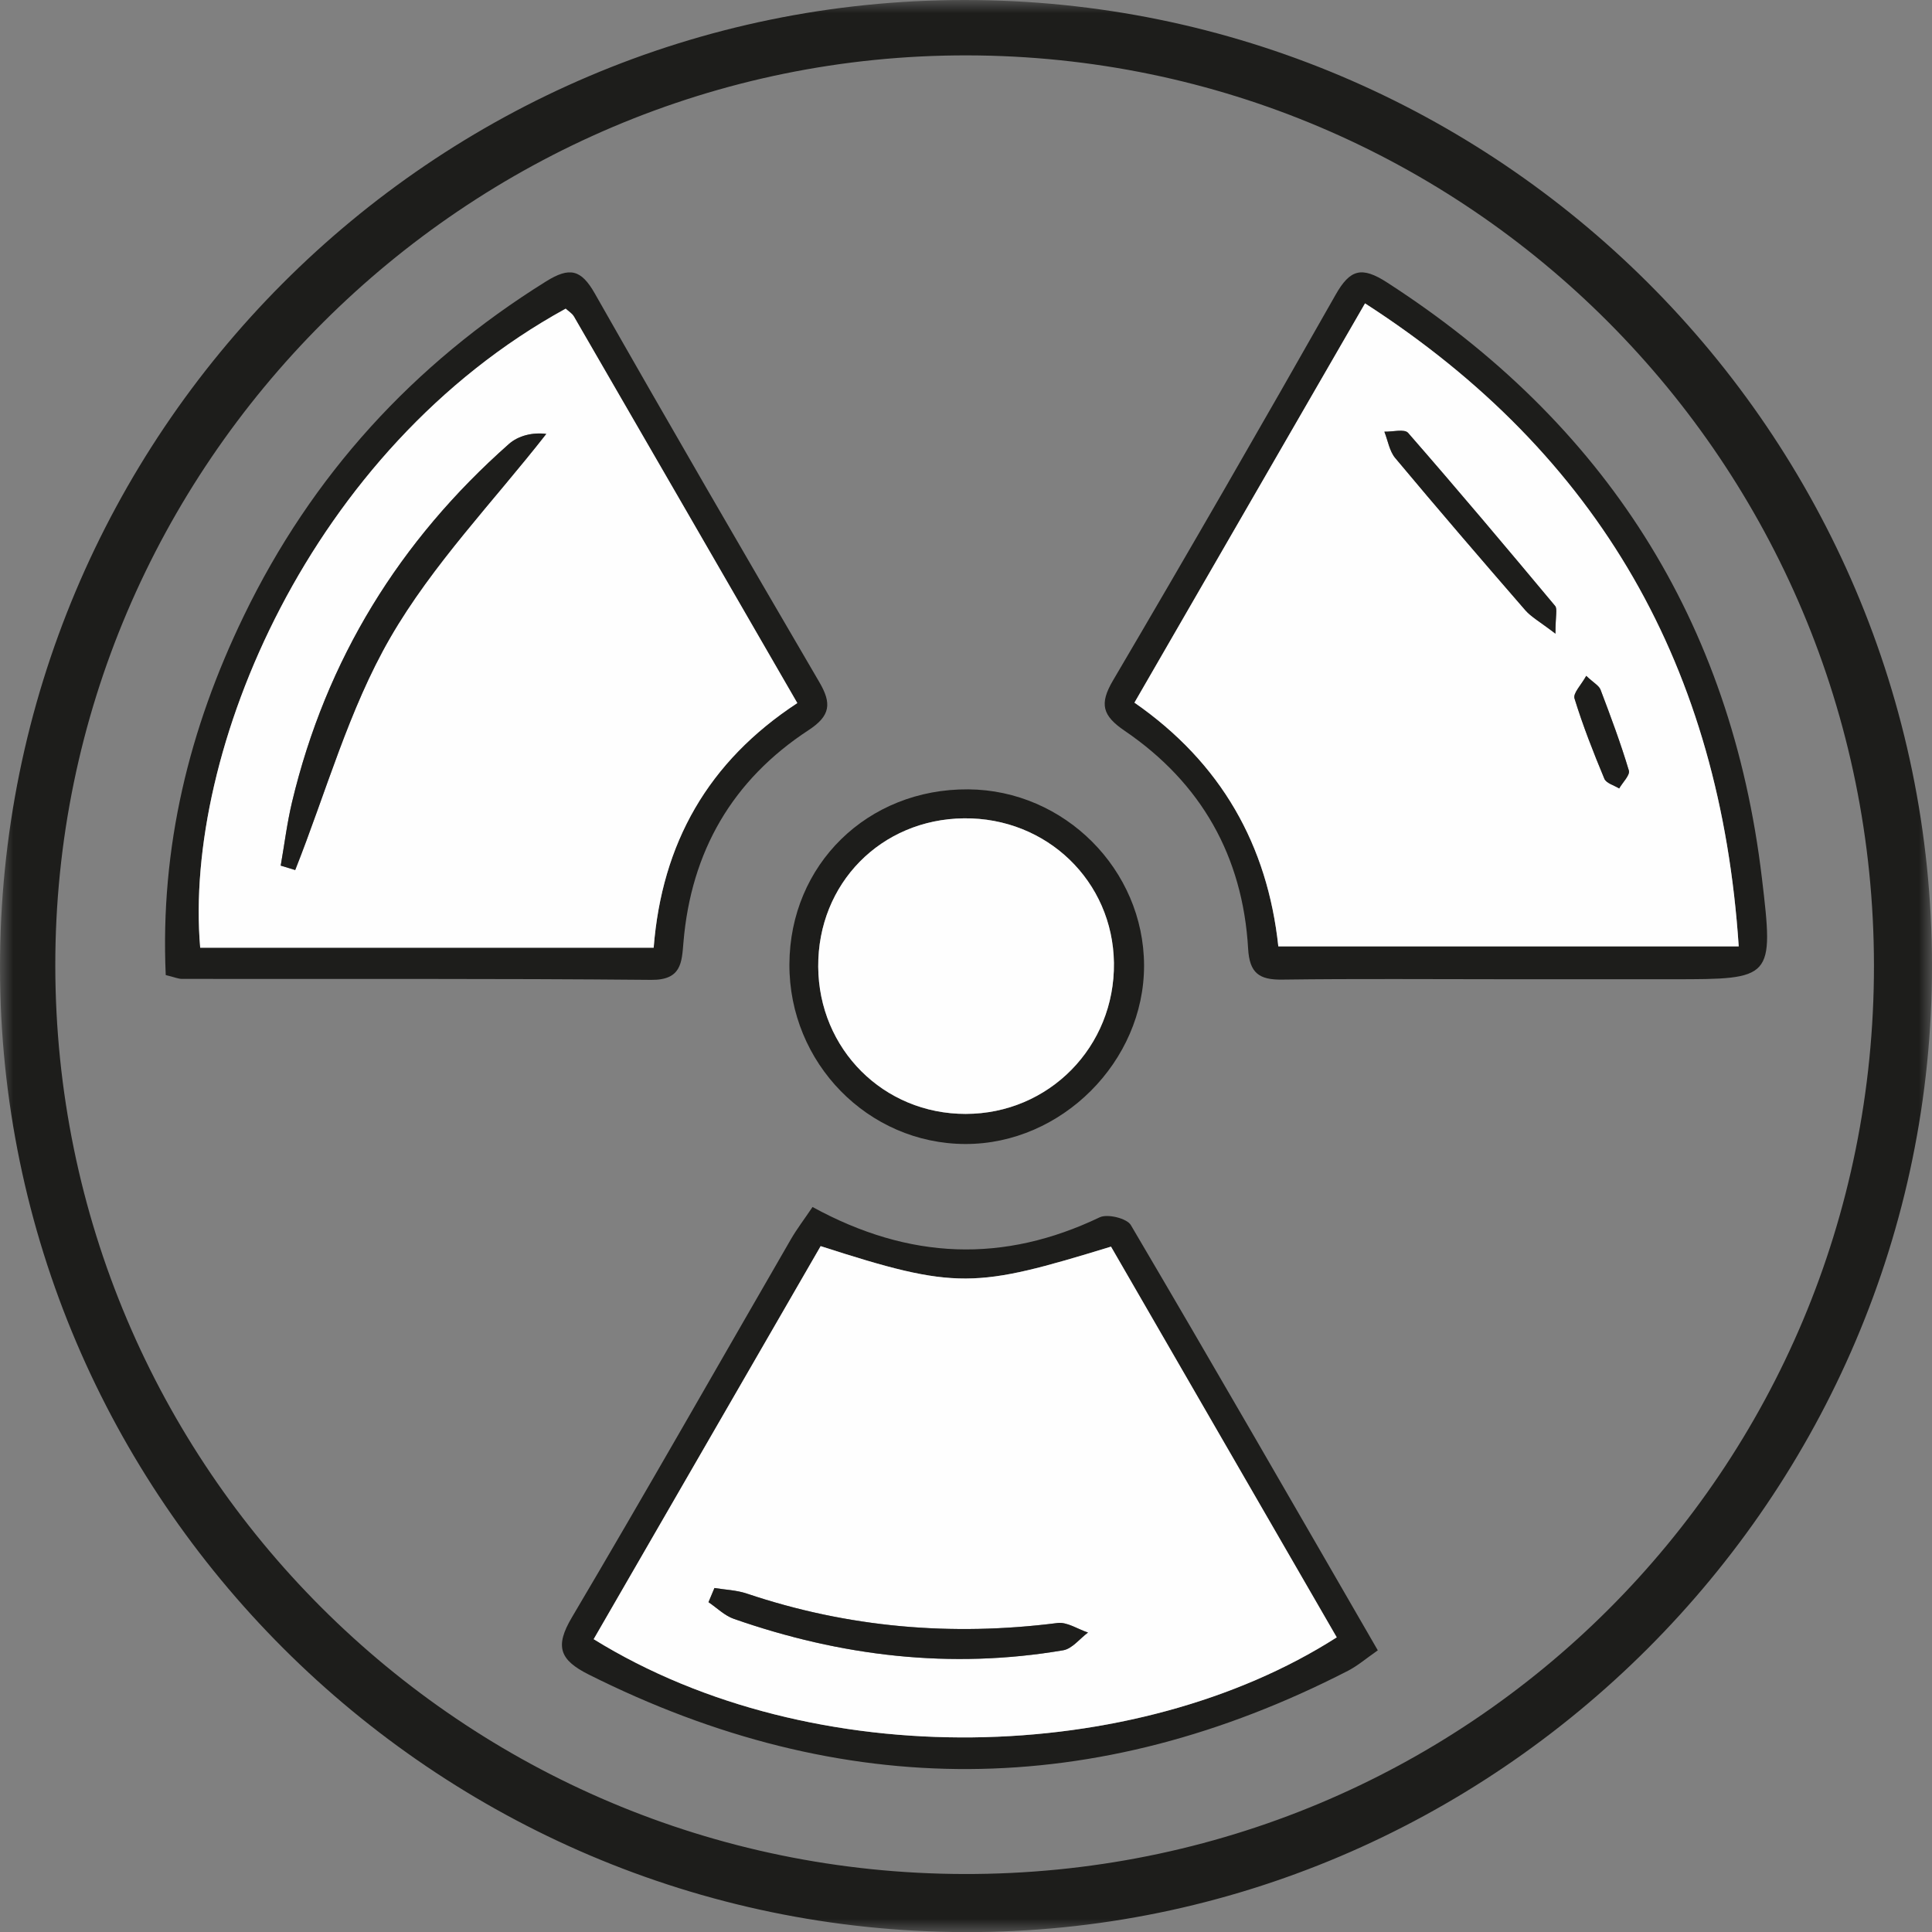<?xml version="1.0" encoding="UTF-8"?>
<svg width="74px" height="74px" viewBox="0 0 74 74" version="1.1" xmlns="http://www.w3.org/2000/svg" xmlns:xlink="http://www.w3.org/1999/xlink">
    <rect x="0" y="0" width="74" height="74" fill="#808080" stroke="none"/>
    <title>Group 28</title>
    <defs>
        <polygon id="path-1" points="-7.36203685e-16 0 74 0 74 74.004 -7.36203685e-16 74.004"></polygon>
    </defs>
    <g id="Page-1" stroke="none" stroke-width="1" fill="none" fill-rule="evenodd">
        <g id="Group-28" transform="translate(0, 0)">
            <g id="Group-3">
                <mask id="mask-2" fill="white">
                    <use xlink:href="#path-1"></use>
                </mask>
                <g id="Clip-2"></g>
                <path d="M71.777,36.974 C71.761,17.725 56.248,2.156 37.048,2.121 C17.844,2.086 2.098,17.808 2.118,36.998 C2.138,56.202 17.685,71.737 36.927,71.779 C56.263,71.821 71.792,56.312 71.777,36.974 M74,36.975 C74.018,57.332 57.288,74.058 36.962,74.004 C16.6,73.95 0.018,57.382 -7.36203685e-16,37.075 C-0.018,16.621 16.535,0.007 36.941,0 C57.363,-0.008 73.983,16.573 74,36.975" id="Fill-1" fill="#1D1D1B" mask="url(#mask-2)"></path>
            </g>
            <path d="M30.539,26.929 C27.621,21.877 24.805,16.999 21.983,12.125 C21.912,12.002 21.771,11.92 21.667,11.823 C11.846,17.214 7.025,28.824 7.668,36.299 L25.037,36.299 C25.352,32.306 27.111,29.174 30.539,26.929 M6.348,37.347 C6.13,32.443 7.25,27.909 9.334,23.599 C11.941,18.206 15.823,13.952 20.913,10.78 C21.815,10.218 22.256,10.313 22.783,11.242 C25.615,16.225 28.492,21.182 31.384,26.13 C31.857,26.939 31.815,27.413 30.973,27.964 C28.053,29.873 26.468,32.615 26.177,36.099 C26.113,36.863 26.102,37.542 24.946,37.531 C18.953,37.476 12.96,37.502 6.967,37.494 C6.825,37.493 6.683,37.428 6.348,37.347" id="Fill-4" fill="#1D1D1B"></path>
            <path d="M52.284,11.62 C49.304,16.779 46.402,21.805 43.452,26.912 C46.784,29.227 48.549,32.381 48.962,36.248 L66.597,36.248 C65.892,25.62 61.31,17.439 52.284,11.62 M57.723,37.507 C54.851,37.507 51.978,37.483 49.107,37.521 C48.228,37.533 47.86,37.271 47.806,36.337 C47.602,32.797 46.005,29.985 43.08,27.993 C42.228,27.413 42.097,26.97 42.63,26.064 C45.512,21.165 48.351,16.24 51.154,11.295 C51.71,10.311 52.156,10.191 53.131,10.821 C61.467,16.203 66.311,23.767 67.485,33.632 C67.946,37.502 67.898,37.507 64.073,37.507 C61.957,37.507 59.84,37.507 57.723,37.507" id="Fill-6" fill="#1D1D1B"></path>
            <path d="M31.433,47.729 C28.508,52.794 25.623,57.79 22.739,62.784 C31.173,68.001 43.526,67.622 51.2,62.714 C48.314,57.719 45.427,52.721 42.554,47.749 C37.336,49.345 36.656,49.415 31.433,47.729 M31.122,46.231 C34.84,48.266 38.445,48.382 42.121,46.626 C42.417,46.483 43.161,46.665 43.313,46.922 C46.474,52.288 49.58,57.687 52.773,63.212 C52.338,63.513 52.008,63.8 51.631,63.995 C41.963,68.96 32.277,69.019 22.549,64.138 C21.429,63.577 21.248,63.06 21.903,61.952 C24.744,57.149 27.5,52.296 30.294,47.465 C30.516,47.08 30.789,46.725 31.122,46.231" id="Fill-8" fill="#1D1D1B"></path>
            <path d="M31.34,37.025 C31.358,40.186 33.843,42.668 36.987,42.665 C40.179,42.663 42.708,40.088 42.666,36.882 C42.625,33.752 40.093,31.311 36.922,31.344 C33.744,31.378 31.321,33.842 31.34,37.025 M37.088,30.234 C40.771,30.262 43.81,33.306 43.82,36.975 C43.829,40.659 40.659,43.828 36.973,43.818 C33.248,43.808 30.22,40.713 30.236,36.933 C30.253,33.115 33.229,30.205 37.088,30.234" id="Fill-10" fill="#1D1D1B"></path>
            <path d="M10.752,33.155 C10.937,33.211 11.122,33.268 11.307,33.324 C12.49,30.342 13.357,27.177 14.944,24.429 C16.57,21.614 18.901,19.206 20.923,16.62 C20.407,16.554 19.86,16.681 19.49,17.008 C15.302,20.711 12.49,25.263 11.187,30.717 C10.995,31.519 10.895,32.342 10.752,33.155 M30.539,26.929 C27.112,29.175 25.352,32.306 25.037,36.299 L7.668,36.299 C7.025,28.825 11.846,17.213 21.666,11.823 C21.77,11.92 21.912,12.002 21.983,12.125 C24.805,16.999 27.621,21.876 30.539,26.929" id="Fill-12" fill="#FEFEFE"></path>
            <path d="M60.756,25.887 C60.566,26.234 60.244,26.552 60.307,26.752 C60.629,27.797 61.03,28.818 61.451,29.828 C61.523,30.001 61.823,30.078 62.018,30.2 C62.15,29.968 62.441,29.689 62.389,29.513 C62.076,28.467 61.693,27.441 61.305,26.419 C61.244,26.259 61.039,26.154 60.756,25.887 M59.577,24.271 C59.577,23.576 59.657,23.32 59.565,23.209 C57.706,20.983 55.84,18.763 53.932,16.579 C53.794,16.421 53.334,16.543 53.024,16.534 C53.159,16.874 53.218,17.277 53.441,17.543 C55.08,19.504 56.746,21.442 58.421,23.371 C58.651,23.635 58.98,23.813 59.577,24.271 M52.284,11.62 C61.31,17.439 65.892,25.621 66.597,36.248 L48.963,36.248 C48.549,32.381 46.784,29.227 43.452,26.913 C46.402,21.805 49.304,16.779 52.284,11.62" id="Fill-14" fill="#FEFEFE"></path>
            <path d="M27.365,60.824 C27.289,61.005 27.213,61.186 27.137,61.367 C27.459,61.584 27.753,61.882 28.109,62.006 C32.213,63.44 36.415,63.942 40.723,63.209 C41.068,63.15 41.357,62.764 41.673,62.53 C41.283,62.401 40.873,62.119 40.506,62.165 C36.449,62.681 32.484,62.343 28.602,61.037 C28.21,60.905 27.778,60.892 27.365,60.824 M31.433,47.73 C36.656,49.415 37.336,49.346 42.554,47.749 C45.427,52.722 48.314,57.719 51.2,62.714 C43.526,67.622 31.173,68.001 22.739,62.784 C25.623,57.79 28.508,52.793 31.433,47.73" id="Fill-16" fill="#FEFEFE"></path>
            <path d="M31.34,37.025 C31.321,33.842 33.744,31.378 36.922,31.344 C40.093,31.311 42.625,33.752 42.666,36.882 C42.708,40.088 40.179,42.663 36.987,42.665 C33.843,42.668 31.358,40.186 31.34,37.025" id="Fill-18" fill="#FEFEFE"></path>
            <path d="M10.752,33.155 C10.895,32.342 10.995,31.519 11.187,30.717 C12.49,25.263 15.302,20.711 19.49,17.008 C19.86,16.681 20.407,16.554 20.923,16.62 C18.901,19.206 16.57,21.614 14.944,24.429 C13.357,27.177 12.49,30.342 11.307,33.324 C11.122,33.268 10.937,33.211 10.752,33.155" id="Fill-20" fill="#1D1D1B"></path>
            <path d="M59.577,24.271 C58.981,23.813 58.651,23.635 58.421,23.371 C56.746,21.442 55.08,19.504 53.44,17.543 C53.218,17.277 53.159,16.874 53.025,16.534 C53.335,16.543 53.794,16.421 53.932,16.579 C55.839,18.763 57.707,20.983 59.565,23.209 C59.658,23.32 59.577,23.576 59.577,24.271" id="Fill-22" fill="#1D1D1B"></path>
            <path d="M60.756,25.887 C61.039,26.154 61.244,26.259 61.305,26.419 C61.693,27.441 62.076,28.467 62.389,29.513 C62.441,29.689 62.15,29.968 62.018,30.2 C61.823,30.078 61.523,30.001 61.451,29.828 C61.03,28.818 60.629,27.797 60.307,26.752 C60.244,26.552 60.566,26.234 60.756,25.887" id="Fill-24" fill="#1D1D1B"></path>
            <path d="M27.365,60.824 C27.778,60.892 28.21,60.905 28.602,61.037 C32.484,62.343 36.449,62.681 40.506,62.165 C40.873,62.119 41.283,62.401 41.673,62.53 C41.357,62.764 41.068,63.15 40.723,63.209 C36.415,63.942 32.213,63.44 28.109,62.006 C27.753,61.882 27.459,61.584 27.137,61.367 C27.213,61.186 27.289,61.005 27.365,60.824" id="Fill-26" fill="#1D1D1B"></path>
        </g>
    </g>
</svg>